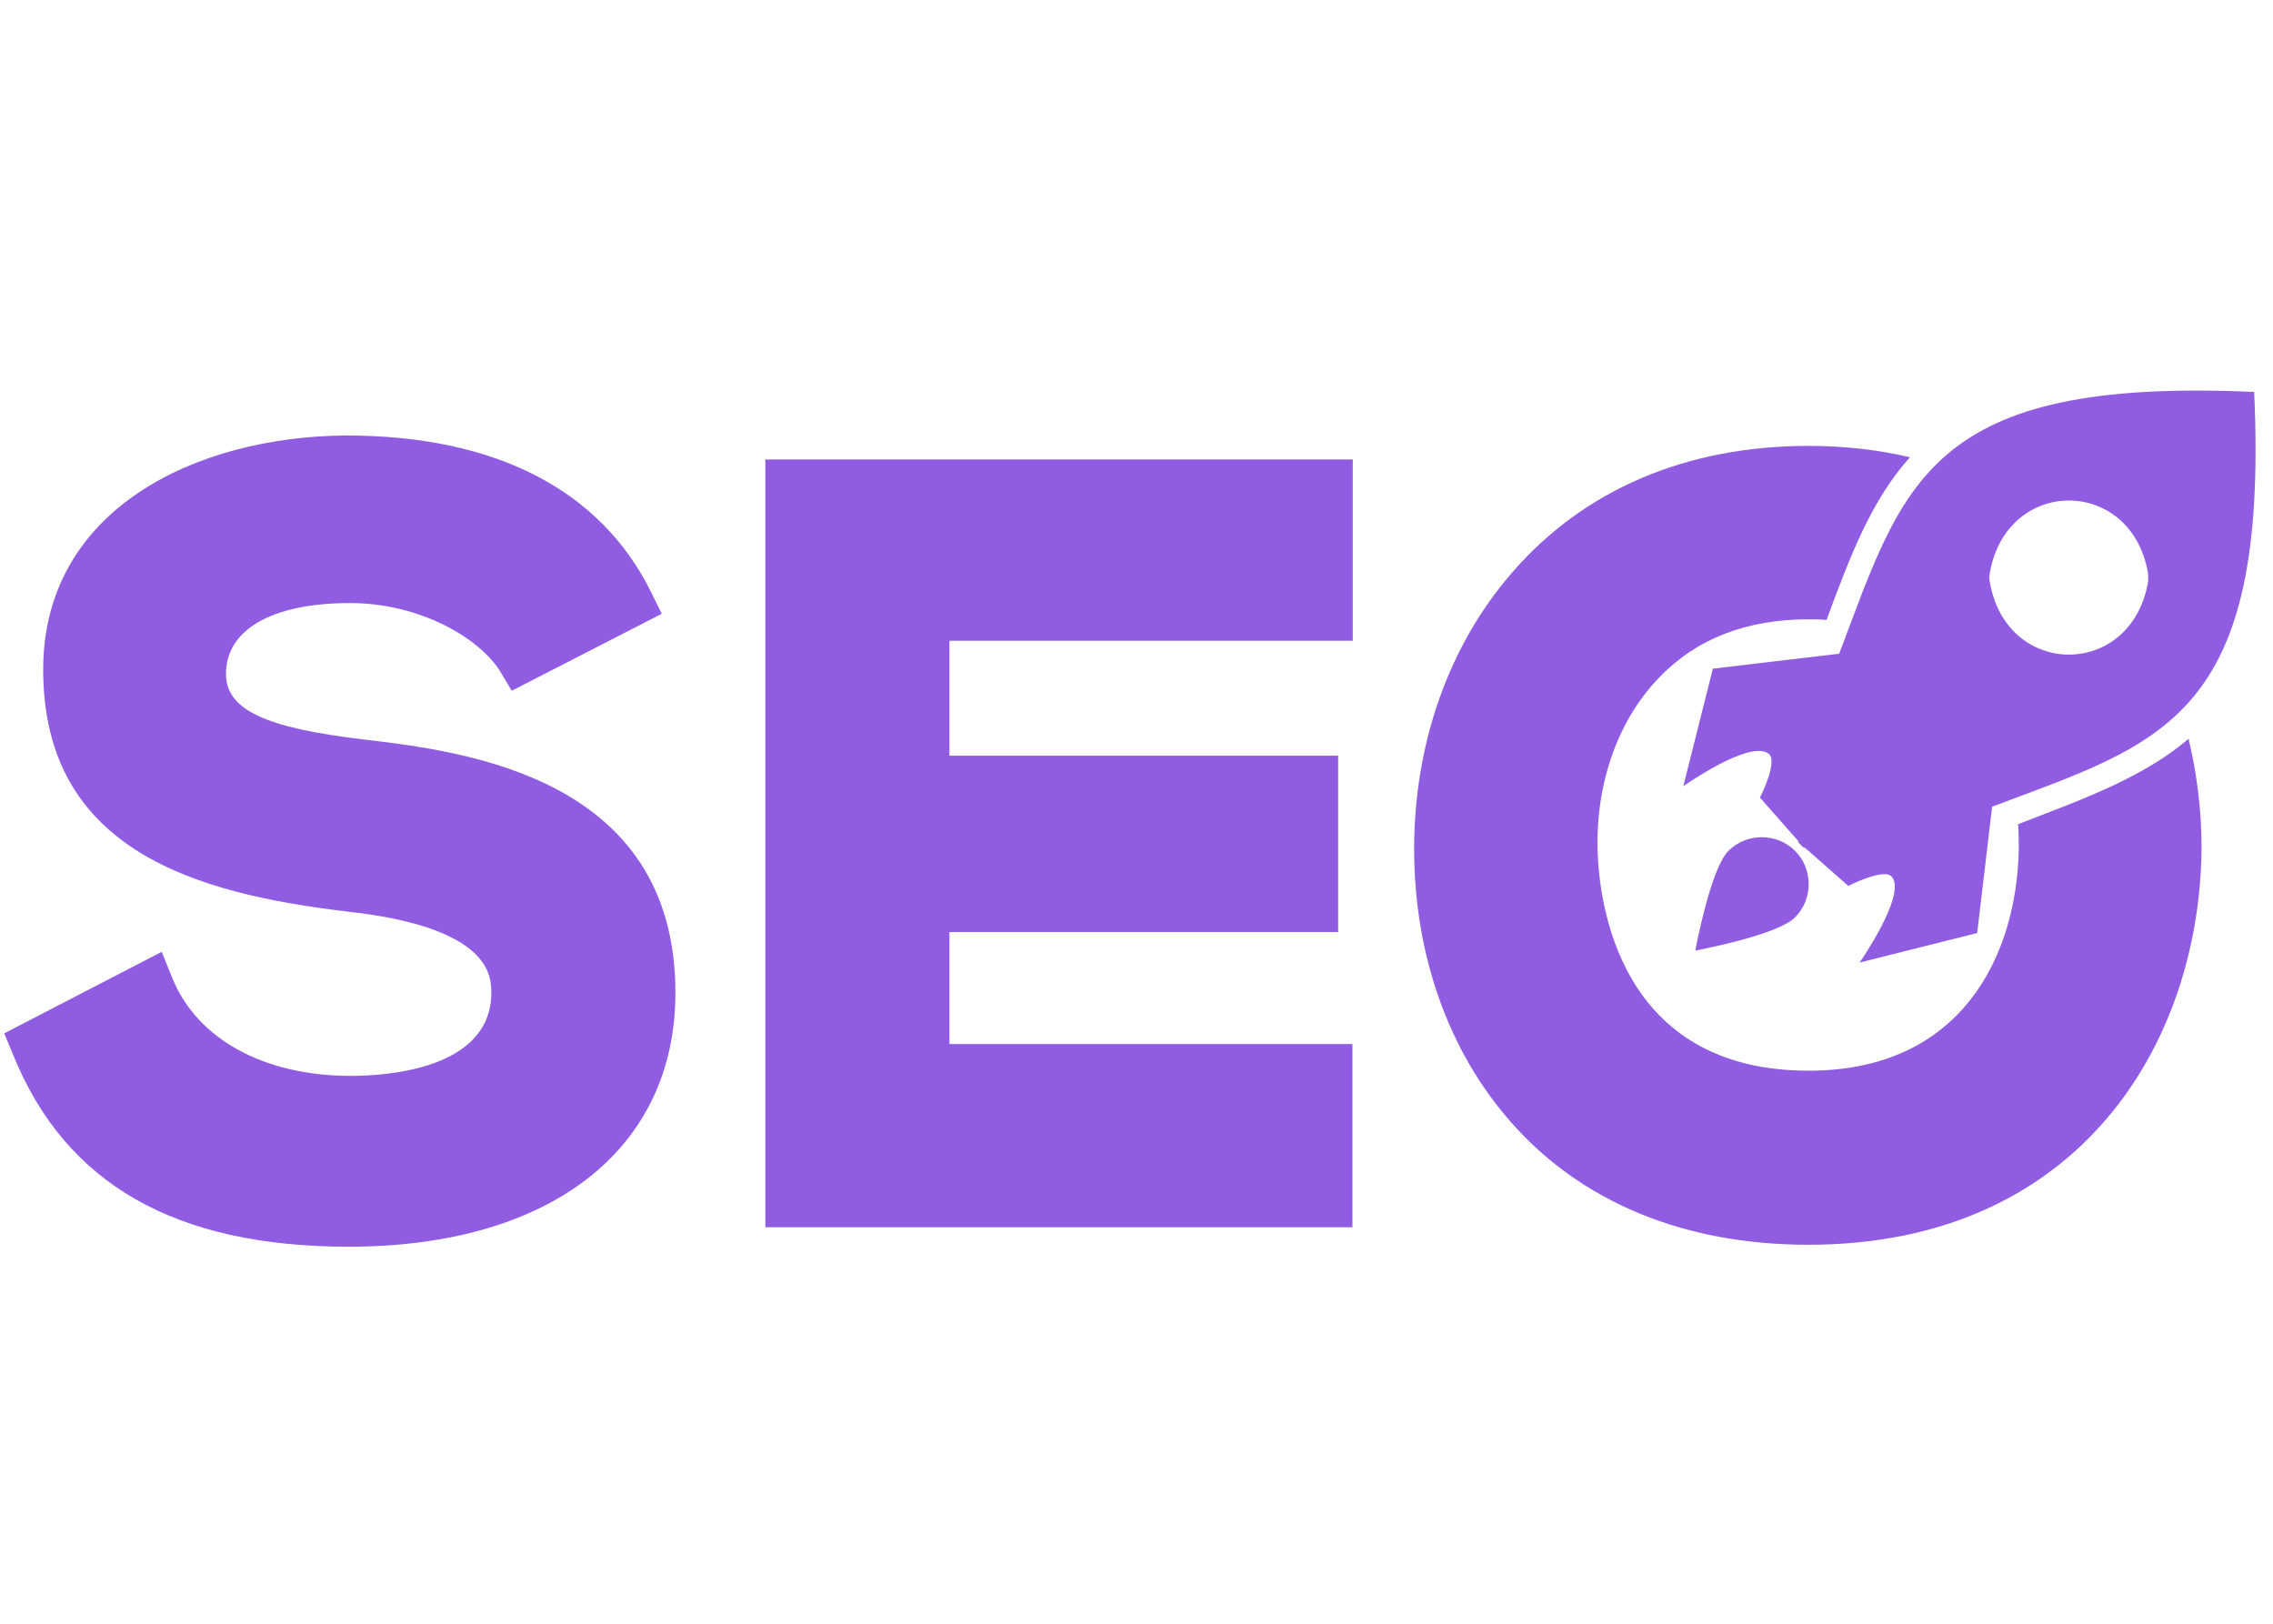 <svg xmlns="http://www.w3.org/2000/svg" xmlns:xlink="http://www.w3.org/1999/xlink" id="Layer_1" x="0px" y="0px" viewBox="0 0 700 500" style="enable-background:new 0 0 700 500;" xml:space="preserve"> <style type="text/css"> .st0{fill:#905DE2;} </style> <path class="st0" d="M694.2,120.7c-100.6-4.6-107.9,28.1-127.8,80.6l-38.9,4.6l-9.1,36.2c0,0,20.5-14.5,26.3-10 c3,2.4-2.7,13.5-2.7,13.5l11.9,13.5l-0.2,0.2l0.9,0.9l0.9,0.9l0.2-0.2l13.5,11.9c0,0,11.3-5.8,13.5-2.7c4.4,5.6-10,26.3-10,26.3 l36.2-9.1l4.6-38.9C666.1,228.6,698.8,221.2,694.2,120.7z M661.5,179.3c-5.2,29.7-43.5,29.7-48.7,0c-0.2-0.9-0.2-2,0-2.9 c5.2-29.7,43.5-29.7,48.7,0C661.6,177.3,661.6,178.2,661.5,179.3z"></path> <path class="st0" d="M532.3,262c5.6-5.6,14.9-5.6,20.5,0c5.6,5.6,5.6,14.9,0,20.5c-5.6,5.6-30.7,10.2-30.7,10.2 S526.7,267.6,532.3,262z"></path> <path class="st0" d="M208,305.7c0,48.2-38.5,78.2-100.6,78.2C54,383.9,20.1,364.6,4,324.7l-2.7-6.5l48.5-25.1L53,301 c7.6,19,28.3,30.3,55.1,30.3c10.2,0,43.2-1.8,43.2-25.6c0-5,0-20.1-44.3-25c-46.4-5.5-93.7-18.7-93.7-74.5 c0-49.3,46.9-71.8,93.3-72.1c45.9,0,78.3,16.7,93.9,48.2l3.3,6.7l-46.2,23.7l-3.7-6.2c-6.4-10-24.5-20.8-46.1-20.8 c-23.9,0-38.2,8.1-38.2,21.8c0,11,11.9,16.6,42.4,20.2C143.2,231.4,208,239.3,208,305.7z"></path> <path class="st0" d="M235.7,141.5h180.9v55.8H292.4v35.4h119.7V287H292.4v34.5h124.1v56.4H235.7V141.5z"></path> <path class="st0" d="M674,227.5c2.6,10.8,4,22.2,4,33.8c-0.6,60.7-38.3,122-121.1,122c-38.2,0-70-13.1-91.7-37.9 c-19.2-21.8-29.7-51.6-29.7-84c0-32.4,10.7-62.7,30.1-85c22.1-25.6,53.7-39.1,91.4-39.1c11,0,21.4,1.2,31.2,3.5 c-11.9,13.2-18.4,30.4-25.7,50.1c-1.8-0.2-3.7-0.2-5.5-0.2c-19,0-34.4,5.9-45.8,17.7C498.4,221.4,491.4,241,492,262 c0.5,15.8,6.4,67.7,65,67.7c46.9,0,64-35.1,64.7-68c0-2.6,0-5.3-0.2-7.9l2.3-0.9C643.4,245.4,660.6,238.9,674,227.5z"></path> </svg>